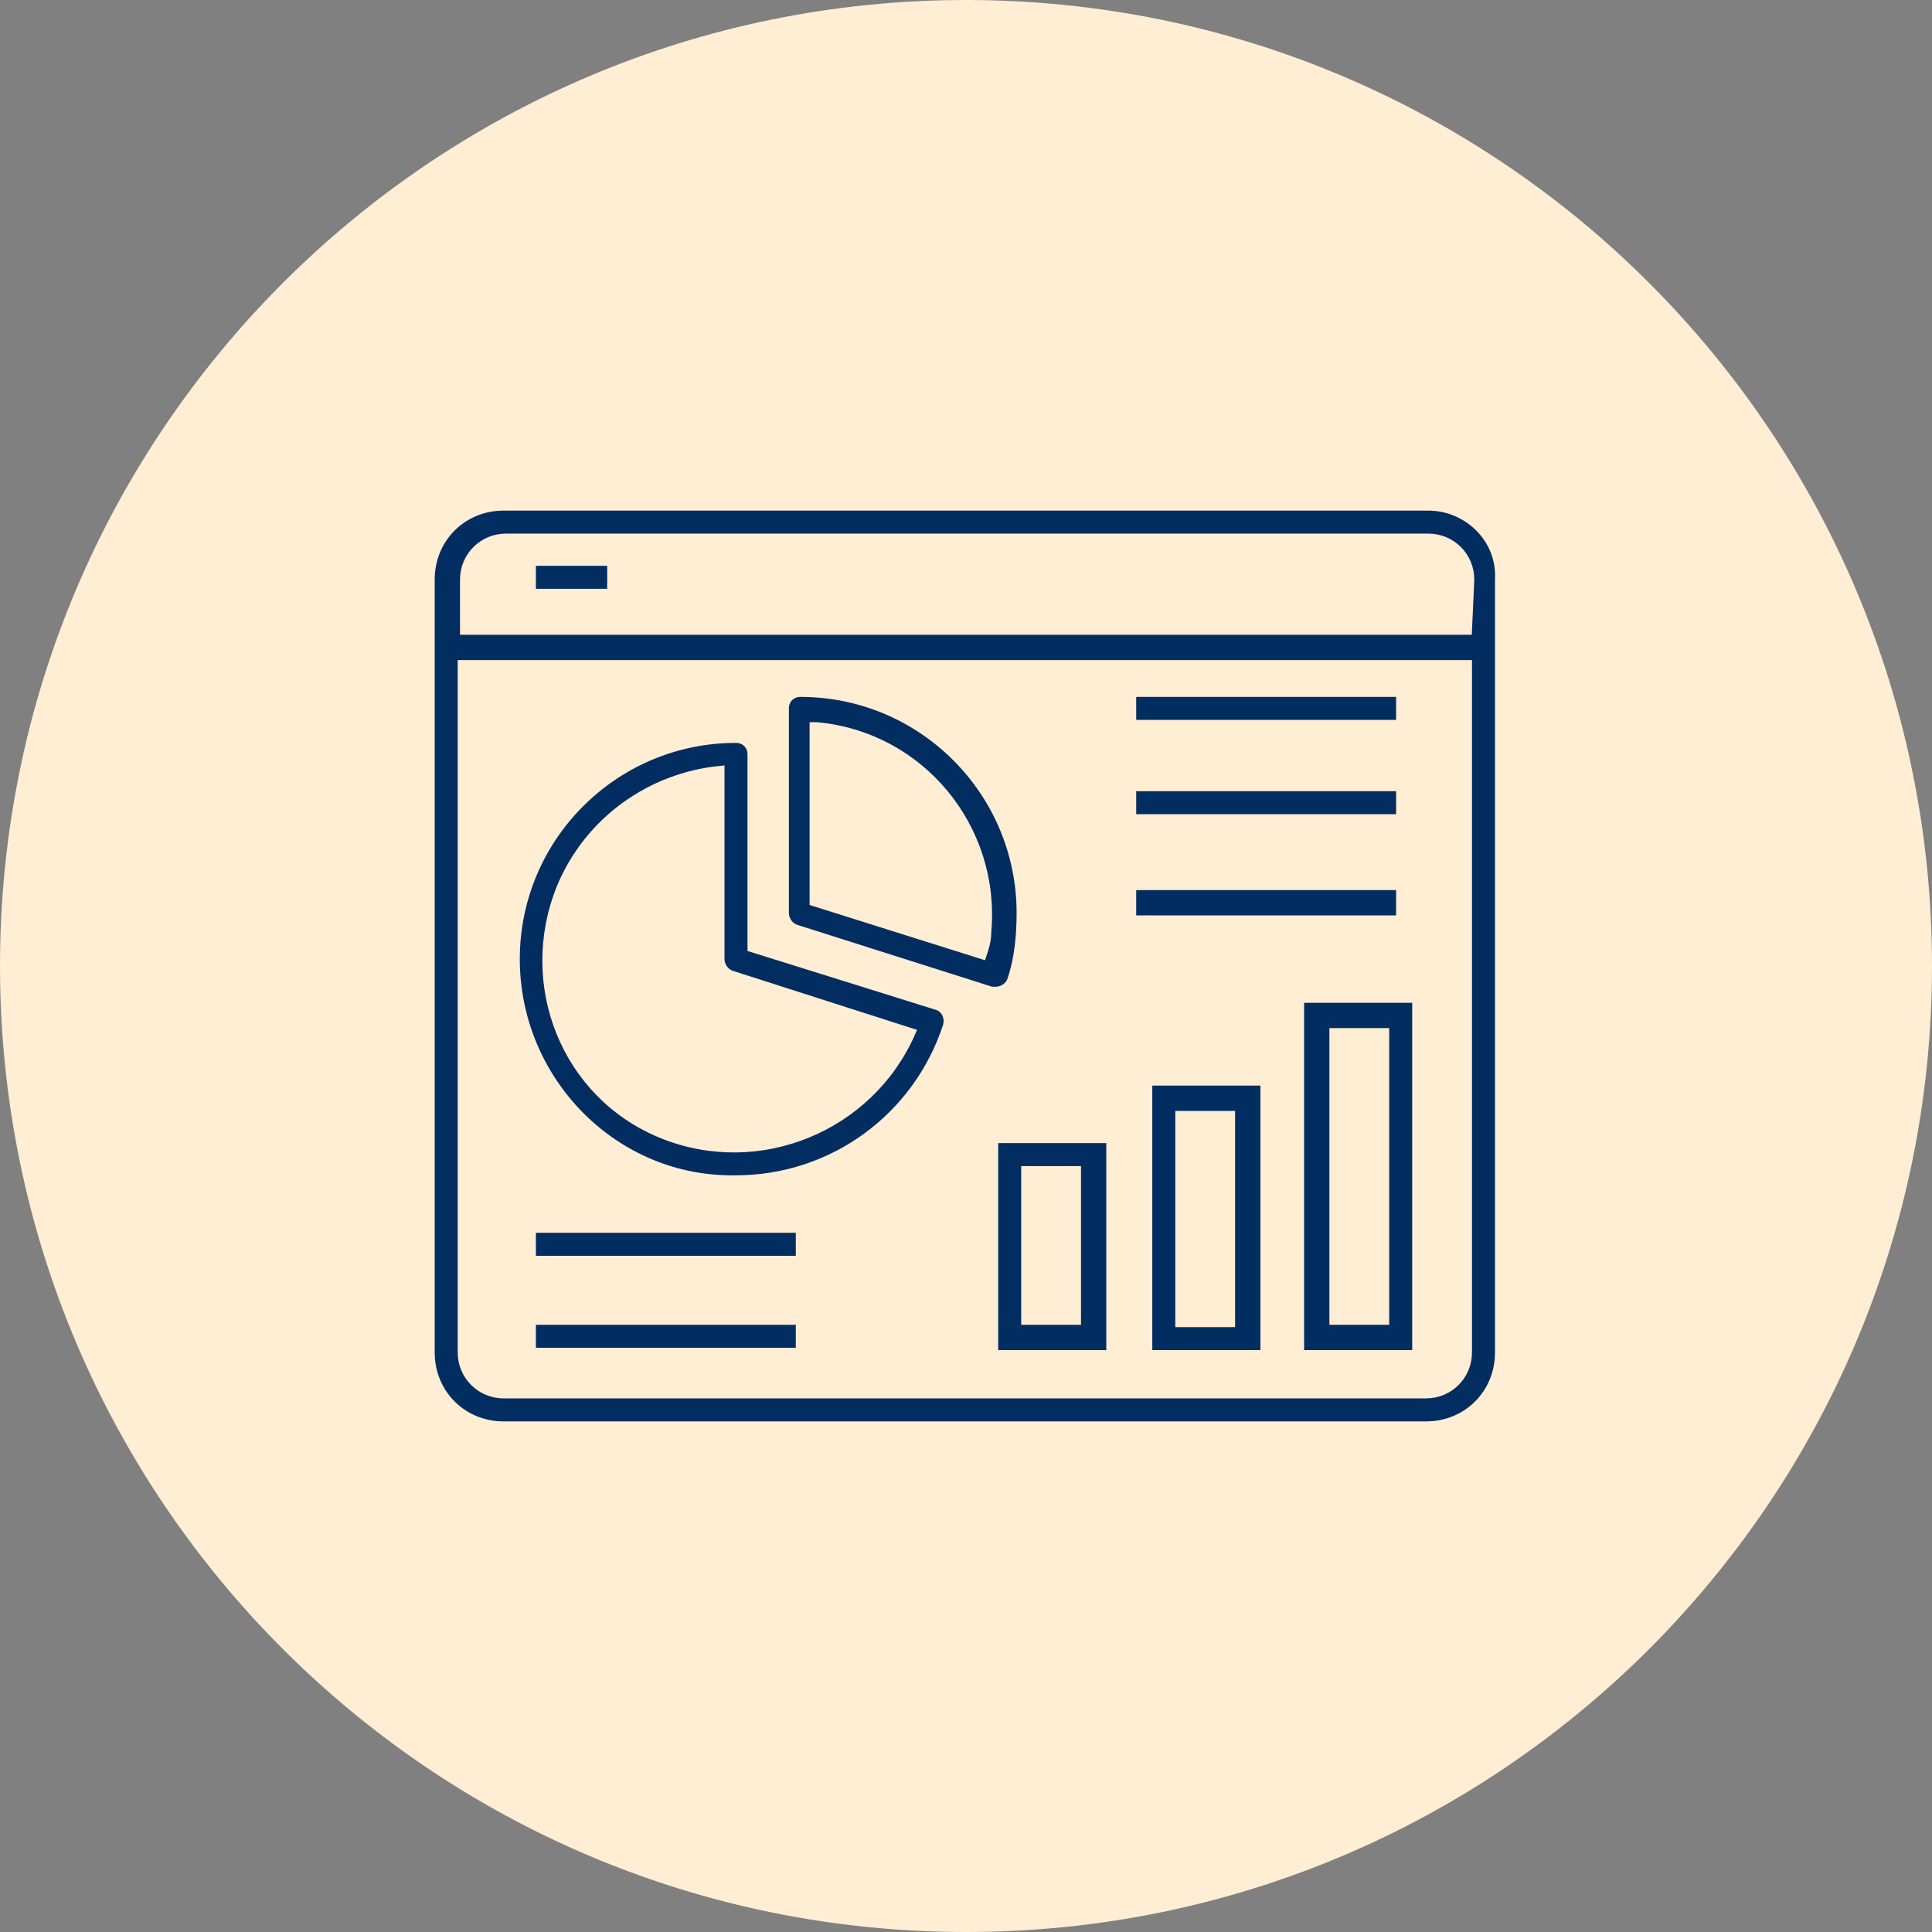 <?xml version="1.0" encoding="utf-8"?>
<!-- Generator: Adobe Illustrator 27.8.0, SVG Export Plug-In . SVG Version: 6.00 Build 0)  -->
<svg version="1.1" id="Layer_1" xmlns="http://www.w3.org/2000/svg" xmlns:xlink="http://www.w3.org/1999/xlink" x="0px" y="0px"
	 width="84px" height="84px" viewBox="0 0 84 84" style="enable-background:new 0 0 84 84;" xml:space="preserve">
<rect x="0" y="0" width="84" height="84" fill="#808080" stroke="none"/>
<style type="text/css">
	.st0{fill:#D9F9F3;}
	.st1{fill:#D4F1FF;}
	.st2{fill:#FFEDD4;}
	.st3{fill:#E2ECFD;}
	.st4{fill:#012D61;stroke:#FFEDD4;stroke-width:0.4;stroke-miterlimit:10;}
	.st5{fill:#ECEDEE;}
	.st6{fill:#012D61;stroke:#D4F1FF;stroke-width:0.3;stroke-miterlimit:10;}
	.st7{fill-rule:evenodd;clip-rule:evenodd;stroke:#FFEDD4;stroke-width:0.6;stroke-miterlimit:10;}
	.st8{fill-rule:evenodd;clip-rule:evenodd;fill:#012D61;stroke:#D9F9F3;stroke-width:0.4;stroke-miterlimit:10;}
	.st9{fill:#012D61;stroke:#E2ECFD;stroke-width:0.3;stroke-miterlimit:10;}
	.st10{fill:#012D61;stroke:#ECEDEE;stroke-width:0.4;stroke-miterlimit:10;}
	.st11{fill-rule:evenodd;clip-rule:evenodd;fill:#012D61;stroke:#D4F1FF;stroke-width:0.3;stroke-miterlimit:10;}
	.st12{fill:#012D61;stroke:#D9F9F3;stroke-width:0.5;stroke-miterlimit:10;}
	.st13{fill:#012D61;stroke:#FFEDD4;stroke-width:0.5;stroke-miterlimit:10;}
	.st14{fill:#012D61;stroke:#D4F1FF;stroke-width:0.7;stroke-miterlimit:10;}
	.st15{fill:#012D61;stroke:#D9F9F3;stroke-width:0.4;stroke-miterlimit:10;}
	.st16{fill:#012D61;stroke:#E2ECFD;stroke-width:0.4;stroke-miterlimit:10;}
	.st17{fill:#012D61;stroke:#D4F1FF;stroke-width:0.4;stroke-miterlimit:10;}
	.st18{fill:#012D61;stroke:#D4F1FF;stroke-width:0.5;stroke-miterlimit:10;}
</style>
<path class="st2" d="M42,84L42,84C18.8,84,0,65.2,0,42v0C0,18.8,18.8,0,42,0h0c23.2,0,42,18.8,42,42v0C84,65.2,65.2,84,42,84z"/>
<g>
	<path class="st4" d="M62.1,22H21.9c-1.8,0-3.2,1.4-3.2,3.2v33.6c0,1.8,1.4,3.2,3.2,3.2h40.1c1.8,0,3.2-1.4,3.2-3.2V25.2
		C65.3,23.4,63.8,22,62.1,22z M63.8,58.8c0,1-0.8,1.8-1.8,1.8H21.9c-1,0-1.8-0.8-1.8-1.8V28.9h43.7L63.8,58.8z M63.8,27.4H20.2v-2.2
		c0-1,0.8-1.8,1.8-1.8h40.1c1,0,1.8,0.8,1.8,1.8L63.8,27.4z"/>
	<path class="st4" d="M34.6,40.4l8.5,2.7c0.1,0,0.1,0,0.2,0c0.3,0,0.6-0.2,0.7-0.5c0.3-0.9,0.4-1.9,0.4-2.9c0-5.3-4.3-9.6-9.6-9.6
		c-0.4,0-0.7,0.3-0.7,0.7c0,0,0,0,0,0v8.9C34.1,40,34.3,40.3,34.6,40.4z M35.5,31.6c4.5,0.4,7.8,4.4,7.4,8.9c0,0.4-0.1,0.7-0.2,1
		l-7.3-2.3V31.6z"/>
	<path class="st4" d="M32,51.3c4.2,0,7.9-2.7,9.2-6.7c0.1-0.4-0.1-0.8-0.5-0.9c0,0,0,0,0,0l-8-2.5v-8.4c0-0.4-0.3-0.7-0.7-0.7
		c-5.3,0-9.6,4.3-9.6,9.6S26.7,51.4,32,51.3L32,51.3z M31.3,33.5v8.2c0,0.3,0.2,0.6,0.5,0.7l7.8,2.5C37.8,49,33,51,28.8,49.3
		s-6.1-6.5-4.4-10.7C25.6,35.7,28.3,33.8,31.3,33.5L31.3,33.5z"/>
	<path class="st4" d="M43.2,58.9h5.1v-9.4h-5.1V58.9z M44.6,50.9h2.2v6.5h-2.2V50.9z"/>
	<path class="st4" d="M49.9,58.9h5.1V47h-5.1V58.9z M51.3,48.5h2.2v9h-2.2V48.5z"/>
	<path class="st4" d="M56.5,58.9h5.1V43.4h-5.1V58.9z M58,44.9h2.2v12.5H58V44.9z"/>
	<path class="st4" d="M49.2,30.1h11.7v1.4H49.2V30.1z"/>
	<path class="st4" d="M49.2,34.2h11.7v1.4H49.2V34.2z"/>
	<path class="st4" d="M23.1,53.4h11.7v1.4H23.1V53.4z"/>
	<path class="st4" d="M23.1,57.4h11.7v1.4H23.1V57.4z"/>
	<path class="st4" d="M23.1,24.4h3.5v1.4h-3.5V24.4z"/>
	<path class="st4" d="M49.2,38.5h11.7V40H49.2V38.5z"/>
</g>
</svg>
